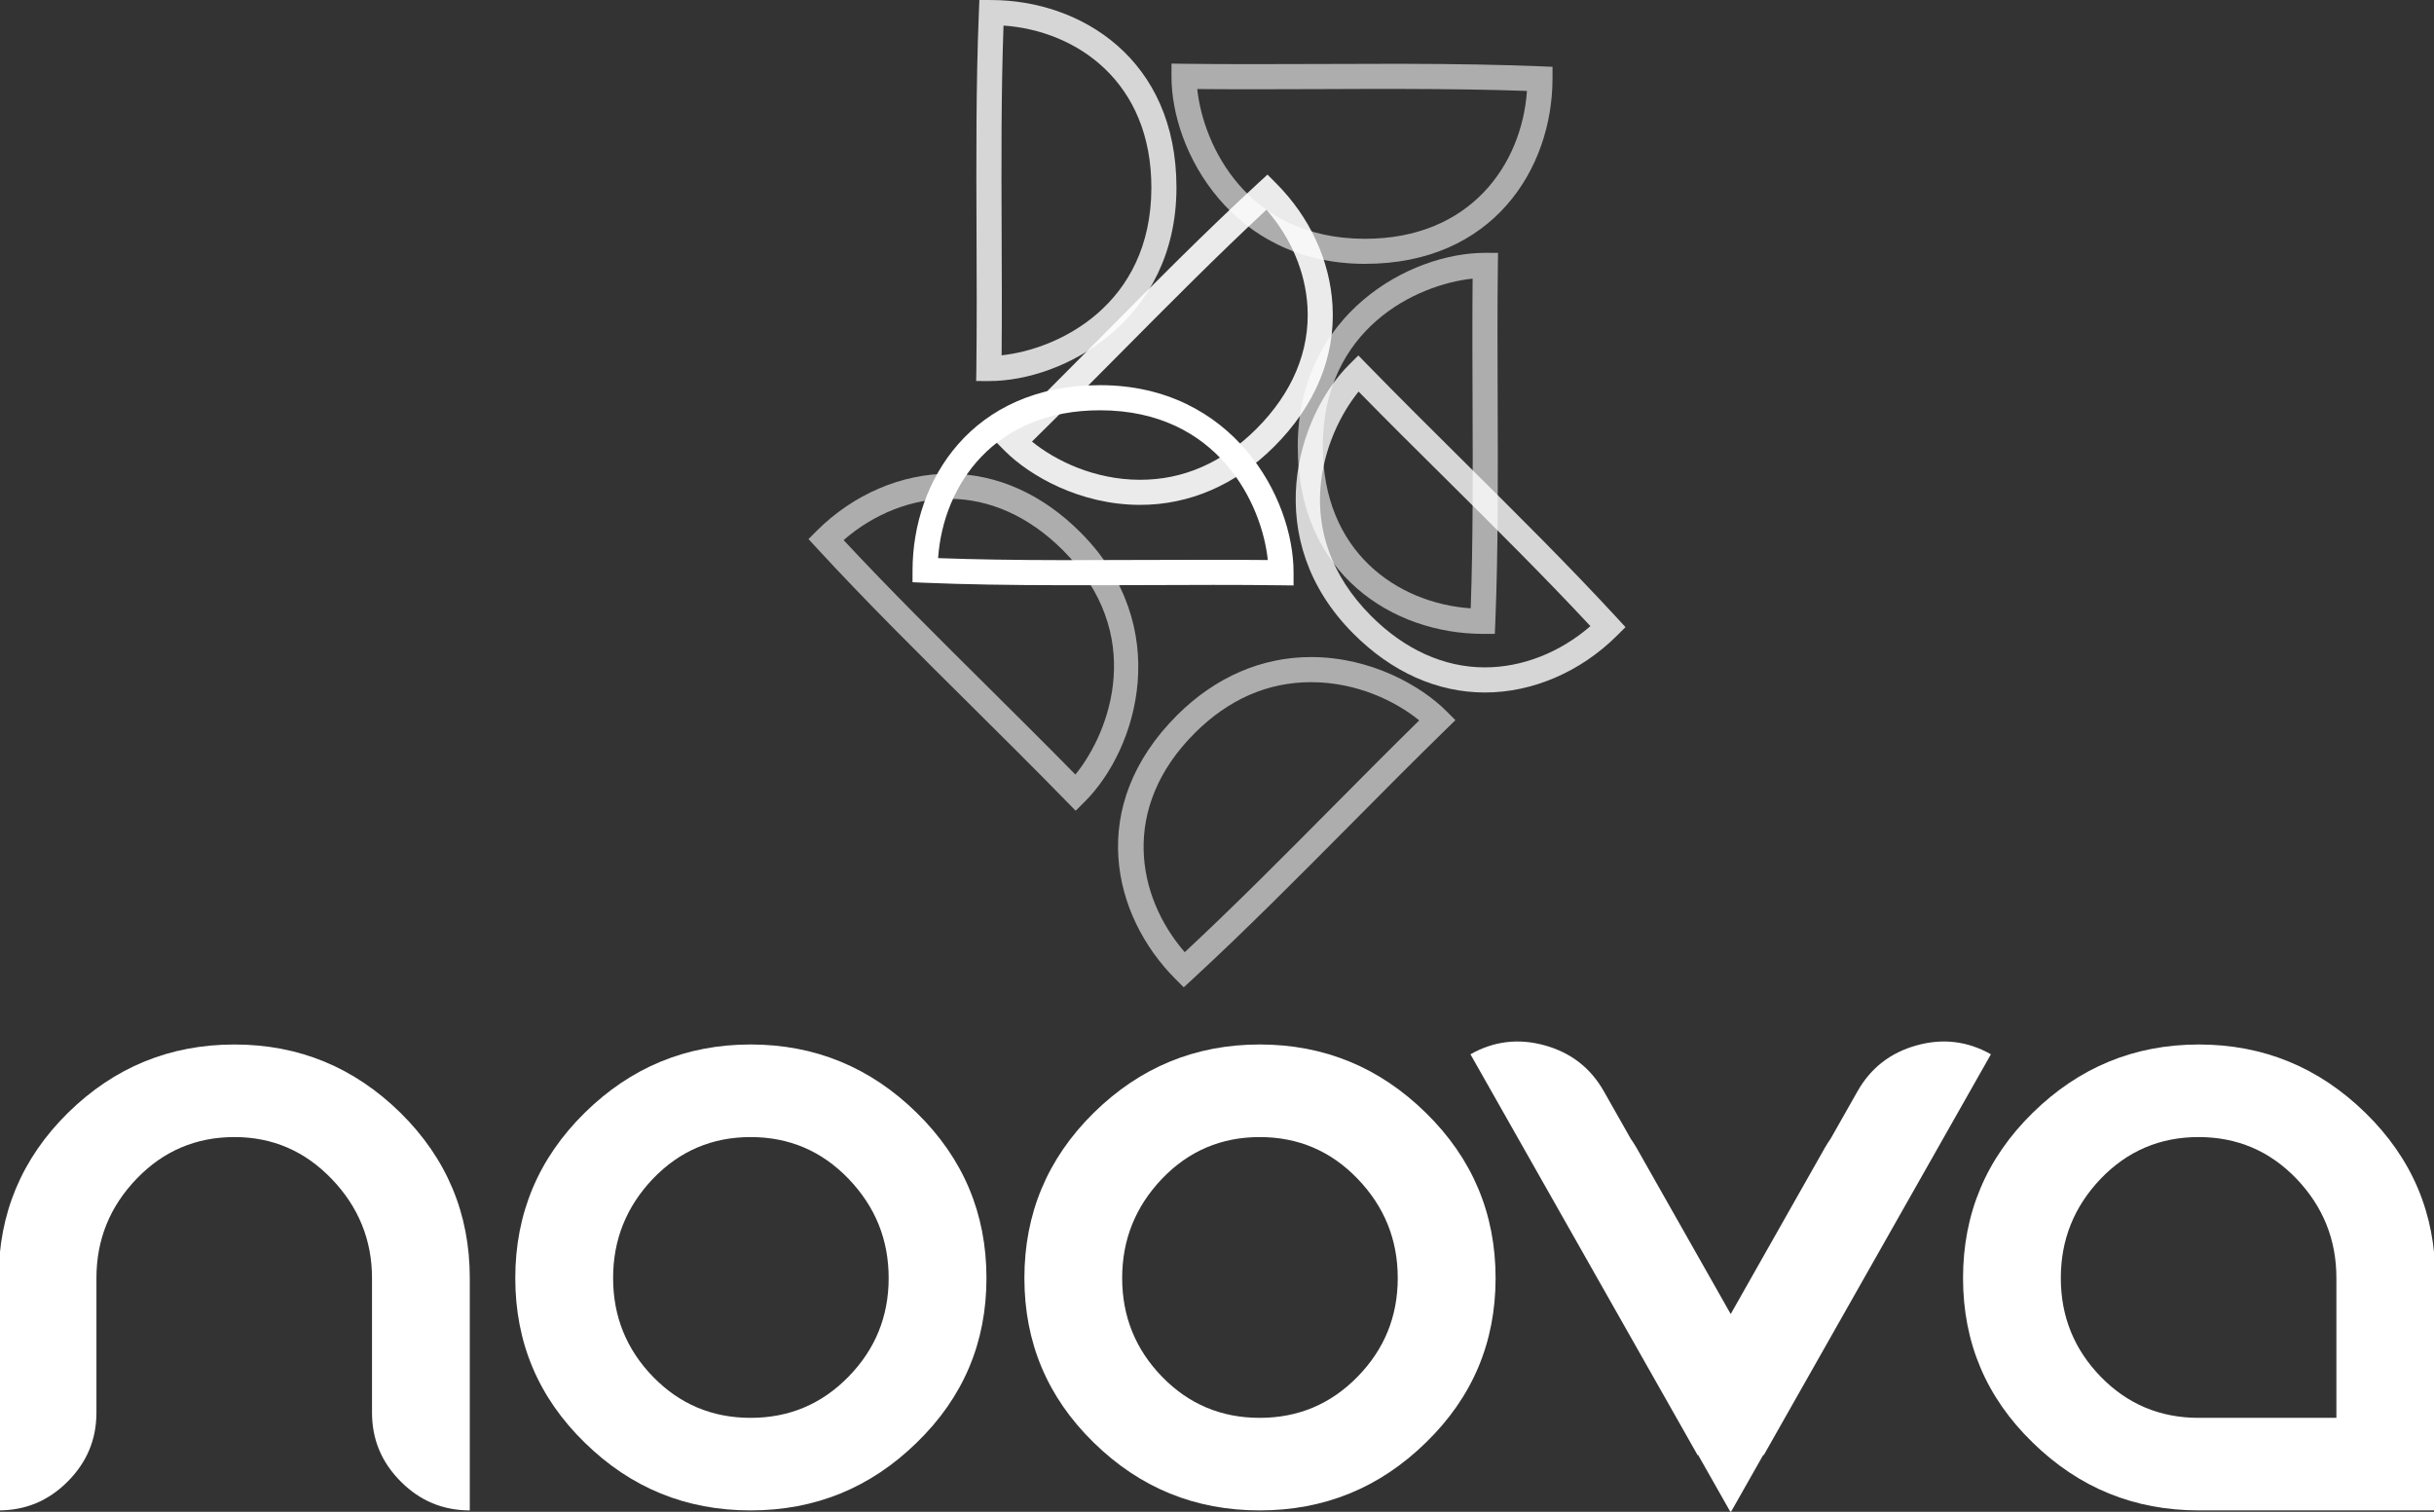 <?xml version="1.0" encoding="UTF-8"?>
<!DOCTYPE svg PUBLIC "-//W3C//DTD SVG 1.1//EN" "http://www.w3.org/Graphics/SVG/1.1/DTD/svg11.dtd">
<!-- Creator: CorelDRAW X7 -->
<svg xmlns="http://www.w3.org/2000/svg" xml:space="preserve" width="322px" height="200px" version="1.1" shape-rendering="geometricPrecision" text-rendering="geometricPrecision" image-rendering="optimizeQuality" fill-rule="evenodd" clip-rule="evenodd"
viewBox="0 0 3220000 1999989"
 xmlns:xlink="http://www.w3.org/1999/xlink">
 <rect x="0" y="0" width="3220000" height="1999989" fill="#333333" stroke="none"/>
 <g id="Layer_x0020_1">
  <g id="_2617568851264">
   <path fill="white" fill-rule="nonzero" fill-opacity="0.6" d="M1805284 349040c-174579,-260 -255674,-148158 -255497,-248056l36 -16854 16795 248c59291,744 119492,437 179611,284 35421,-189 70783,-284 106004,-284 75319,189 132567,1193 185729,3331l15921 661 -24 15992c-224,118064 -78071,244973 -248575,244678zm-221398 -231248l0 0c7701,73901 65705,197823 221481,198095 139984,200 207886,-98398 214689,-195615 -48130,-1701 -100748,-2480 -167835,-2634 -35173,-59 -70536,95 -105886,224 -54331,178 -108662,426 -162449,-70z"/>
   <path fill="white" fill-rule="nonzero" fill-opacity="0.6" d="M1977536 838573l-15968 0c-118052,-165 -245020,-78107 -244737,-248599 295,-174567 148288,-255650 248138,-255497l16819 36 -248 16771c-697,59304 -484,120461 -236,179646 331,96757 744,196832 -3094,291674l-674 15969zm-29374 -469985l0 0c-73937,7689 -197870,65728 -198166,221469 -236,140020 98398,207910 195639,214724 3165,-89244 2775,-182929 2445,-273721 -189,-53421 -414,-108531 82,-162472z"/>
   <path fill="white" fill-rule="nonzero" d="M1408858 774203c-75331,-95 -132579,-1063 -185682,-3272l-15980 -697 35 -15980c213,-118040 78071,-244985 248505,-244713 174638,283 255756,148205 255556,248173l-12 16772 -16760 -201c-59374,-767 -119540,-496 -179682,-248 -35409,107 -70760,248 -105980,166zm-167835 -35847l0 0c48118,1748 100807,2587 167835,2681 35185,36 70512,-59 105886,-271 54366,-130 108685,-378 162473,106 -7677,-73949 -65717,-197812 -221493,-198095 -139961,-248 -207886,98362 -214701,195579z"/>
   <path fill="white" fill-rule="nonzero" fill-opacity="0.8" d="M1308180 504096l-16783 -36 260 -16771c661,-59316 484,-120461 212,-179658 -354,-96780 -767,-196832 3118,-291698l638 -15933 16004 35c118052,213 245020,78071 244737,248540 -295,174627 -148276,255698 -248186,255521zm19394 -470281l0 0c-3201,89185 -2835,182871 -2480,273686 212,53492 472,108567 -36,162520 73902,-7689 197847,-65764 198119,-221481 224,-140008 -98422,-207898 -195603,-214725z"/>
   <path fill="white" fill-rule="nonzero" fill-opacity="0.8" d="M1964178 916112c-63047,-94 -123177,-27082 -173847,-77917 -123284,-123674 -76004,-285627 -5244,-356127l11906 -11846 11716 12023c41339,42426 84792,85512 126780,127205 68705,68138 139807,138662 204107,208442l10831 11764 -11292 11220c-48071,47906 -111827,75343 -174957,75236zm-166855 -398079l0 0c-46866,57756 -93437,186390 16489,296752 44374,44481 96342,68044 150413,68103 49441,71 99615,-19677 139772,-54579 -60874,-65350 -127406,-131362 -191847,-195307 -38008,-37642 -77079,-76418 -114827,-114969z"/>
   <path fill="white" fill-rule="nonzero" fill-opacity="0.6" d="M1565980 1306125l-11268 -11291c-83350,-83658 -118039,-228461 2646,-348840 50563,-50315 111863,-76890 177449,-76771 79442,106 145950,38681 178725,71598l11859 11847 -12024 11775c-42402,41374 -85500,84780 -127158,126804 -68209,68669 -138685,139748 -208512,204118l-11717 10760zm168757 -403678l0 0c-57343,-59 -109158,22477 -153946,67110 -99094,98776 -77362,216533 -13464,290092 65291,-60804 131350,-127335 195272,-191812 37630,-37866 76441,-77043 114921,-114827 -31015,-25287 -82464,-50492 -142783,-50563z"/>
   <path fill="white" fill-rule="nonzero" fill-opacity="0.6" d="M1423007 1072526l-11752 -11988c-41362,-42461 -84874,-85606 -126933,-127370 -68634,-68067 -139666,-138473 -203930,-208265l-10819 -11740 11268 -11291c48083,-47870 111886,-75272 174922,-75154 63142,71 123295,26965 173906,77835 123260,123638 75980,285650 5268,356127l-11930 11846zm-306969 -358005l0 0c60792,65280 127276,131186 191717,195095 37914,37713 77126,76536 114922,115064 46854,-57721 93484,-186414 -16477,-296741 -44350,-44363 -96378,-67961 -150461,-68079 -49417,-59 -99555,19653 -139701,54661z"/>
   <path fill="white" fill-rule="nonzero" fill-opacity="0.902" d="M1507917 667903c-79417,-130 -145914,-38646 -178737,-71528l-11811 -11940 12024 -11717c42473,-41398 85642,-84910 127359,-127016 68043,-68634 138484,-139630 208240,-203906l11800 -10819 11244 11315c44893,45012 71445,102496 74799,161823 3921,67937 -22902,132626 -77504,186957 -50516,50386 -111839,76949 -177414,76831zm-142701 -83752l0 0c31028,25217 82477,50457 142713,50563 57437,106 109217,-22512 153981,-67169 47657,-47481 71149,-103323 67795,-161576 -2657,-46228 -21780,-91299 -54272,-128516 -65279,60756 -131209,127265 -195118,191658 -37713,37997 -76560,77162 -115099,115040z"/>
   <path fill="white" fill-rule="nonzero" d="M492143 1690811c0,-50268 -17788,-94134 -53256,-131067 -35362,-36898 -78272,-55500 -128705,-55500 -50835,0 -93992,18354 -129355,55051 -35527,36933 -53244,80504 -53244,131516l0 177981c0,35492 -12661,65764 -38162,91264 -25346,25488 -55842,38091 -91204,38091l0 -307336c0,-85335 30472,-158209 91594,-218540 61229,-60224 134634,-90484 220371,-90484 85370,0 158481,30260 219733,90484 61086,60331 91583,133205 91583,218540l0 307336c-35386,0 -65859,-12603 -91229,-38091 -25512,-25500 -38126,-55772 -38126,-91264l0 -177981z"/>
   <path fill="white" fill-rule="nonzero" d="M992991 1381763c85264,0 158575,30272 219933,90520 61512,60307 92091,133205 92091,218540 0,85288 -30579,157737 -92091,217489 -61358,60094 -134669,89835 -219933,89835 -85300,0 -158469,-29741 -219615,-89835 -61181,-59752 -91701,-132201 -91701,-217489 0,-85335 30520,-158233 91701,-218540 61146,-60248 134315,-90520 219615,-90520zm0 122493l0 0c-50835,0 -93851,18354 -129119,55039 -35150,36933 -52783,80504 -52783,131528 0,50740 17633,94311 52783,130536 35268,36212 78284,54354 129119,54354 50905,0 94039,-18142 129413,-54354 35493,-36225 53233,-79796 53233,-130536 0,-51024 -17740,-94595 -53233,-131528 -35374,-36685 -78508,-55039 -129413,-55039z"/>
   <path fill="white" fill-rule="nonzero" d="M1666504 1381763c85299,0 158575,30272 219922,90520 61465,60307 92126,133205 92126,218540 0,85288 -30661,157737 -92126,217489 -61347,60094 -134623,89835 -219922,89835 -85335,0 -158469,-29741 -219721,-89835 -61099,-59752 -91595,-132201 -91595,-217489 0,-85335 30496,-158233 91595,-218540 61252,-60248 134386,-90520 219721,-90520zm0 122493l0 0c-50870,0 -93910,18354 -129166,55039 -35149,36933 -52795,80504 -52795,131528 0,50740 17646,94311 52795,130536 35256,36212 78296,54354 129166,54354 50870,0 94004,-18142 129378,-54354 35528,-36225 53233,-79796 53233,-130536 0,-51024 -17705,-94595 -53233,-131528 -35374,-36685 -78508,-55039 -129378,-55039z"/>
   <path fill="white" fill-rule="nonzero" d="M3221783 1690811l0 307324 -312863 0c-85275,0 -158563,-29729 -219921,-89835 -61465,-59740 -92044,-132178 -92044,-217489 0,-85335 30579,-158209 92044,-218528 61358,-60236 134646,-90508 219921,-90508 85312,0 158859,30272 220430,90508 61713,60319 92433,133193 92433,218528zm-130901 184890l0 0 0 -184890c0,-51012 -17646,-94594 -52902,-131528 -35268,-36685 -78378,-55039 -129437,-55039 -50918,0 -94064,18354 -129355,55039 -35268,36934 -52878,80516 -52878,131528 0,50741 17610,94323 52878,130560 35291,36200 78437,54330 129355,54330l182339 0z"/>
   <path fill="white" fill-rule="nonzero" d="M2633817 1394732c-30791,-17386 -63555,-21449 -98185,-11811 -34772,9614 -60768,29929 -78177,60590l-35681 62942c-2646,3767 -5162,7653 -7477,11716l-124701 220205 -124760 -220205c-2374,-4063 -4866,-7949 -7512,-11716l-35669 -62942c-17422,-30661 -43406,-50976 -78178,-60590 -34594,-9638 -67405,-5575 -98197,11811l300651 530552 389 -756 42780 75473 496 -909 402 909 42768 -75473 425 756 300626 -530552z"/>
  </g>
 </g>
</svg>
